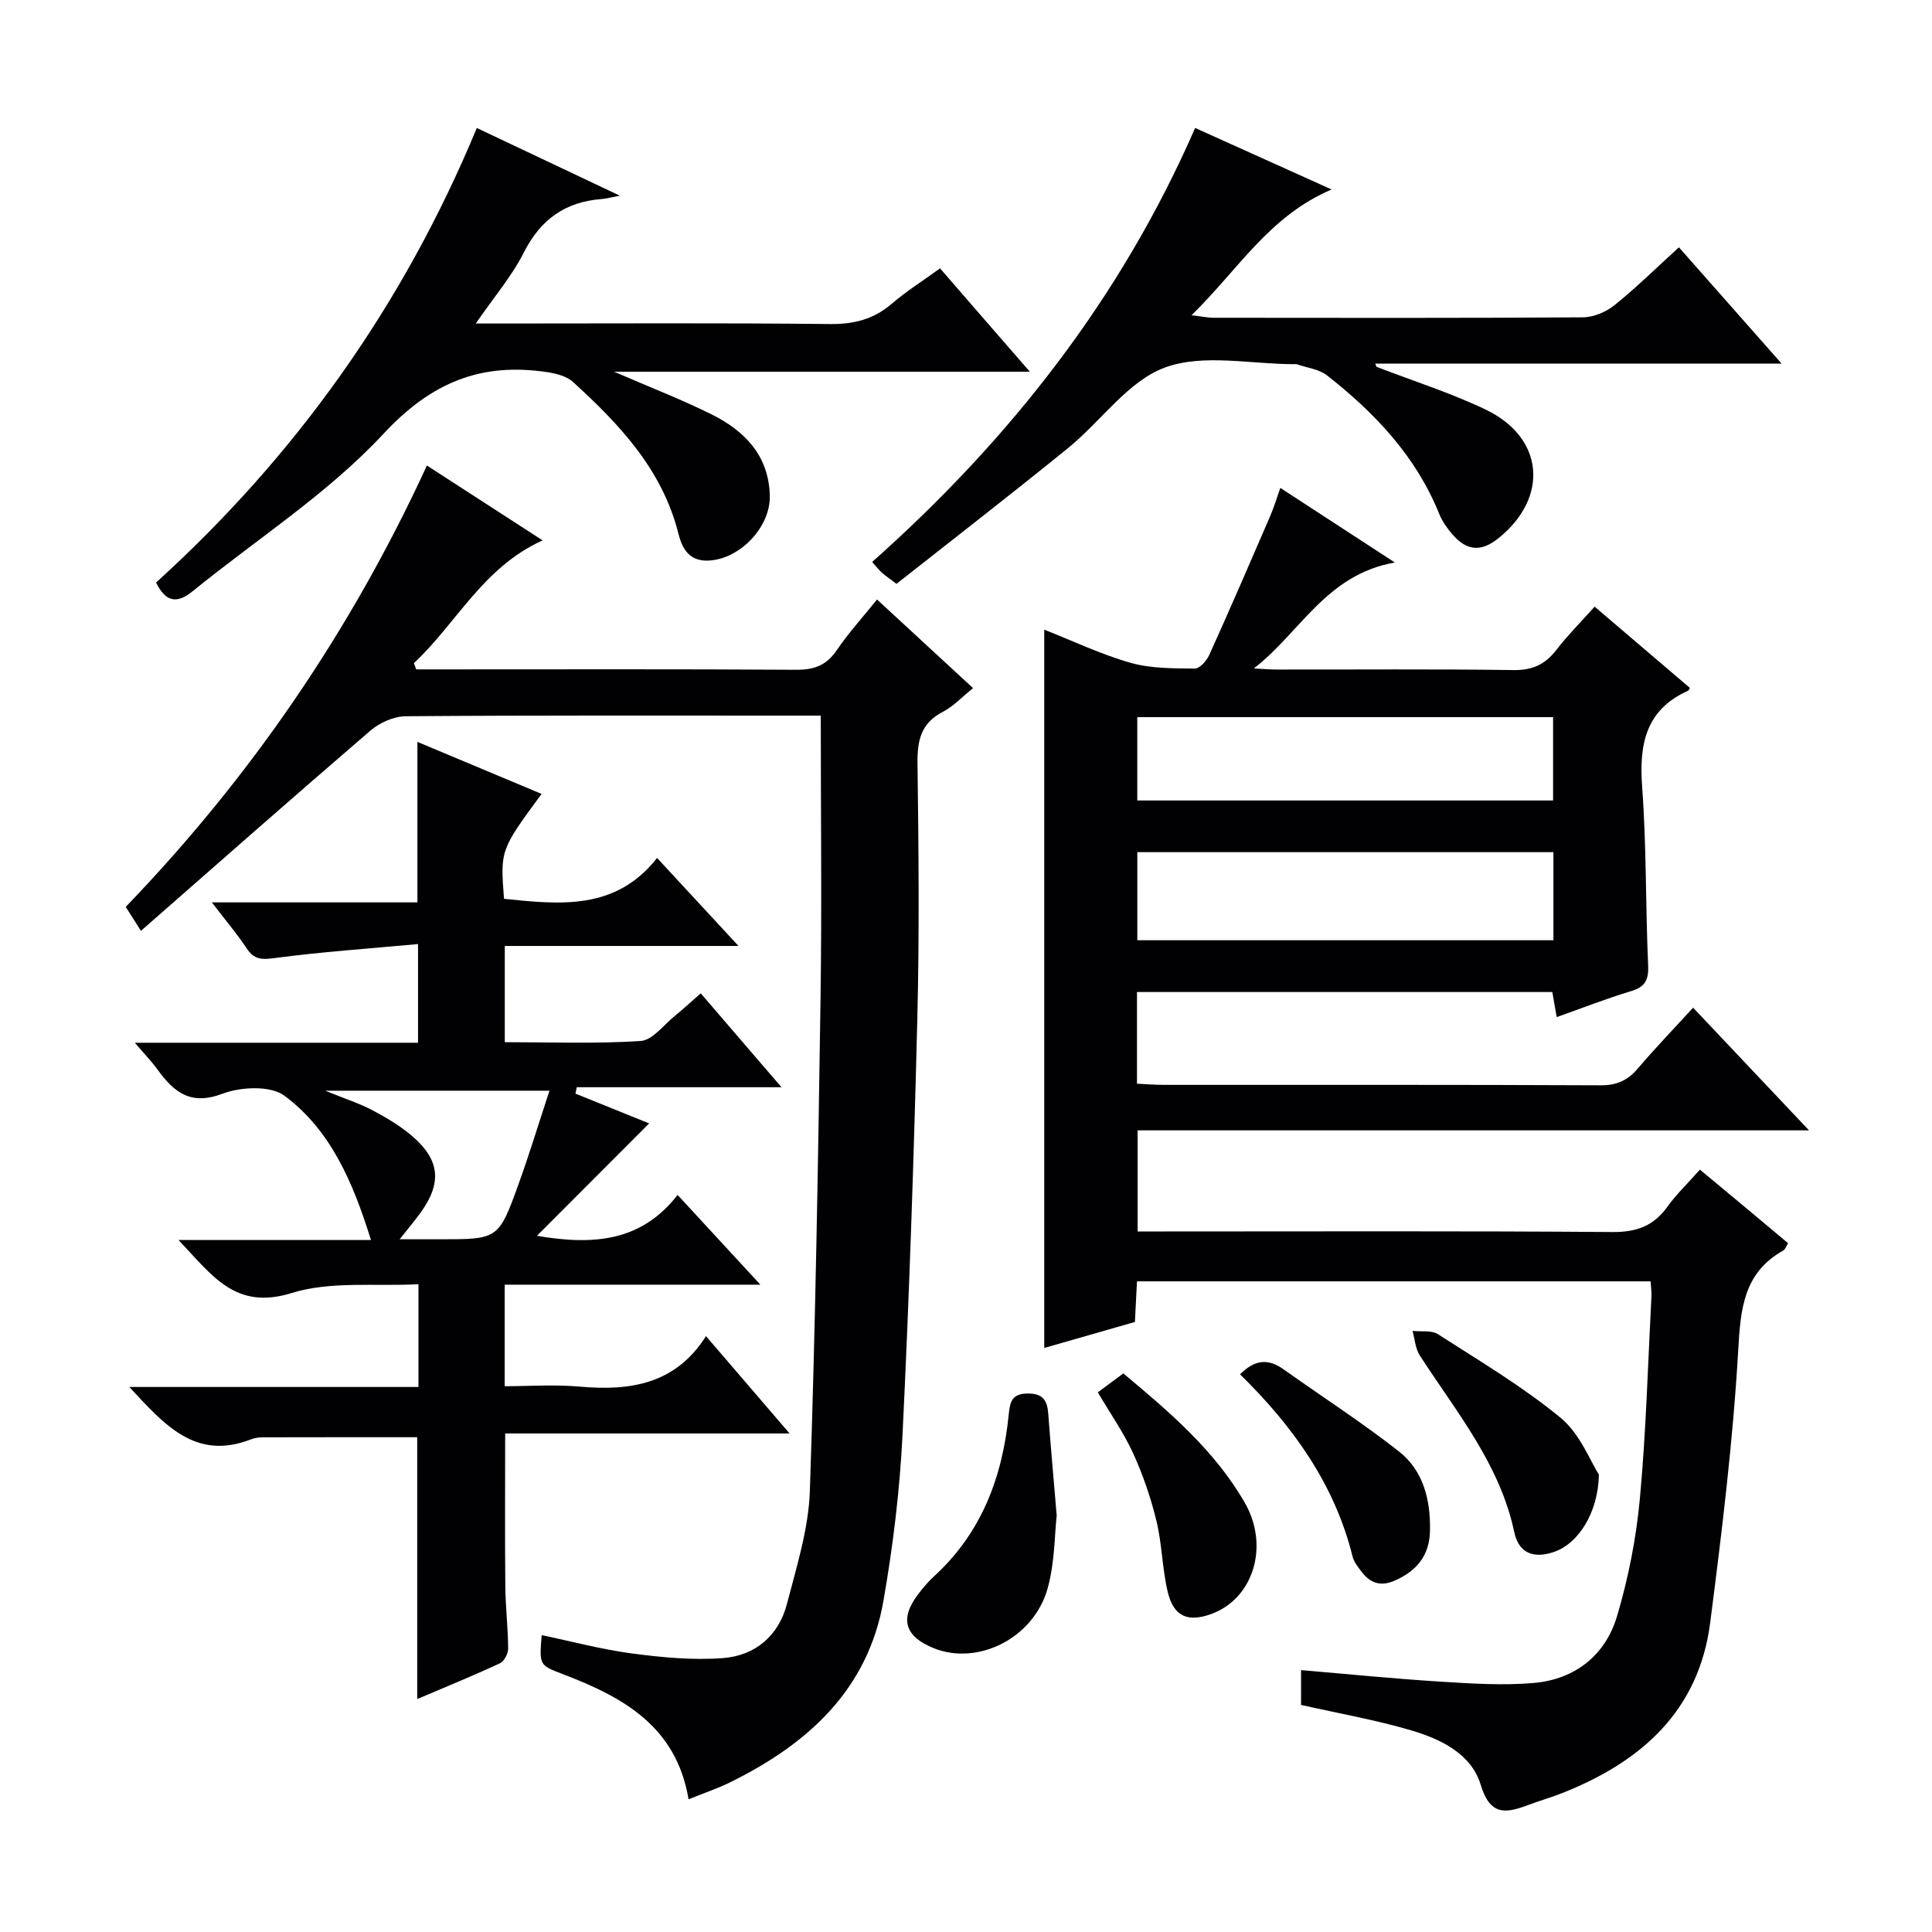 <svg enable-background="new 0 0 400 400" viewBox="0 0 400 400" xmlns="http://www.w3.org/2000/svg"><g fill="#010103"><path d="m370.2 257.39c-.43.69-.59 1.28-.96 1.49-8.23 4.61-8.87 12.01-9.36 20.64-1.08 18.85-3.39 37.66-5.8 56.41-2.35 18.35-14.33 28.87-30.68 35.32-2.32.91-4.72 1.6-7.06 2.48-4.61 1.73-7.84 2.22-9.77-4.19-1.94-6.44-8.28-9.48-14.41-11.29-7.29-2.15-14.82-3.47-22.79-5.26 0-1.67 0-4.21 0-7.21 9.67.82 19.21 1.78 28.77 2.38 6.46.4 13 .84 19.42.28 8.51-.75 14.81-5.7 17.23-13.83 2.35-7.9 3.97-16.15 4.73-24.36 1.29-13.9 1.66-27.88 2.39-41.83.05-.95-.1-1.92-.17-3.13-35.54 0-70.77 0-106.34 0-.14 2.8-.27 5.41-.43 8.41-6.13 1.76-12.29 3.52-18.77 5.38 0-49.61 0-98.9 0-148.71 5.96 2.34 11.79 5.13 17.92 6.87 4.2 1.19 8.81 1.13 13.25 1.18 1.01.01 2.46-1.63 3-2.83 4.3-9.51 8.44-19.09 12.58-28.67.77-1.78 1.33-3.65 2.13-5.9 7.84 5.1 15.27 9.94 23.71 15.44-14.23 2.47-19.65 14.59-29.2 21.93 1.59.08 3.18.23 4.76.23 16.33.02 32.66-.12 48.99.11 3.93.06 6.57-1.16 8.89-4.18 2.32-3.01 5.04-5.72 7.92-8.95 6.7 5.71 13.22 11.28 19.73 16.83-.19.3-.24.52-.37.57-8.82 3.96-10.17 11.11-9.52 19.93.91 12.27.69 24.61 1.24 36.91.13 3.02-.59 4.49-3.55 5.37-5.07 1.52-10.01 3.47-15.38 5.37-.33-1.89-.6-3.43-.91-5.19-28.58 0-57.15 0-85.99 0v18.98c1.96.09 3.75.24 5.53.24 30.16.01 60.33-.05 90.49.09 3.35.02 5.6-1.04 7.69-3.5 3.56-4.17 7.36-8.13 11.43-12.57 7.85 8.31 15.54 16.45 24 25.4-46.9 0-92.75 0-139.01 0v20.93h5.78c30.83 0 61.66-.12 92.49.12 4.97.04 8.54-1.22 11.41-5.23 1.83-2.55 4.13-4.75 6.74-7.69 6.19 5.12 12.21 10.16 18.25 15.23zm-48.58-80.96c-28.94 0-57.48 0-86.15 0v18.24h86.15c0-6.13 0-11.92 0-18.24zm-.07-27.95c-29.02 0-57.41 0-86.09 0v17.25h86.09c0-5.81 0-11.37 0-17.25z"/><path d="m111.17 255.86c12.04 2.07 21.73 1.03 29.12-8.46 5.78 6.27 11.13 12.06 17.14 18.58-18.11 0-35.31 0-52.94 0v21.02c4.98 0 10.26-.38 15.47.08 10.44.93 19.86-.43 26.21-10.45 5.95 6.93 11.33 13.19 17.3 20.15-20.14 0-39.36 0-58.88 0 0 10.8-.07 21.2.03 31.59.04 4.32.56 8.63.59 12.94.01 1.04-.82 2.64-1.7 3.05-5.54 2.58-11.21 4.89-17.13 7.41 0-18.38 0-36.23 0-54.21-10.53 0-21.28-.01-32.02.02-.82 0-1.69.15-2.45.44-11.47 4.45-17.91-3.1-25.14-10.86h59.87c0-7.18 0-13.75 0-21.28-8.93.49-18.17-.69-26.27 1.83-11.68 3.63-16.43-3.65-23.42-10.99h39.85c-3.74-12.01-8.34-22.75-17.92-29.87-2.88-2.14-9.02-1.84-12.81-.41-6.63 2.51-10.06-.32-13.45-4.99-1.22-1.68-2.68-3.18-4.71-5.56h58.64c0-6.66 0-12.87 0-20.43-10.05.93-19.92 1.6-29.7 2.9-2.7.36-4.23.32-5.77-2-2-3.01-4.36-5.79-7.22-9.53h42.56c0-11.36 0-22.01 0-33.23 8.68 3.64 17.15 7.19 25.71 10.77-8.55 11.62-8.55 11.62-7.78 21.72 11.58 1.19 23.11 2.47 31.69-8.46 5.76 6.23 10.94 11.83 16.86 18.22-16.62 0-32.28 0-48.39 0v19.92c9.31 0 18.76.37 28.15-.25 2.45-.16 4.74-3.32 7.05-5.18 1.67-1.35 3.24-2.82 5.37-4.68 5.42 6.3 10.67 12.41 16.72 19.44-14.8 0-28.6 0-42.39 0-.09.44-.18.88-.27 1.32 5.32 2.15 10.63 4.3 15.26 6.17-7.62 7.64-15.08 15.11-23.23 23.27zm2.59-30.04c-15.96 0-30.57 0-46.43 0 4.11 1.67 7.11 2.63 9.85 4.08 2.91 1.54 5.81 3.28 8.28 5.42 5.65 4.91 6.02 9.64 1.64 15.72-1.19 1.65-2.51 3.2-4.36 5.54h8.3c12.11 0 12.19.03 16.35-11.51 2.22-6.15 4.13-12.43 6.37-19.25z"/><path d="m29.18 192.72c-1.59-2.5-2.28-3.6-3.15-4.96 25.89-26.88 46.63-57.2 62.36-91.38 8.02 5.19 15.65 10.13 23.95 15.5-12.37 5.59-17.8 17.16-26.64 25.41.16.43.31.86.47 1.3h5.21c24.49 0 48.99-.08 73.48.08 3.72.02 6.25-.92 8.37-4.04 2.42-3.56 5.35-6.78 8.35-10.51 6.57 6.06 13 12 19.88 18.35-2.23 1.78-4.03 3.75-6.26 4.91-4.53 2.35-5.3 5.92-5.24 10.66.23 17.66.4 35.33-.04 52.98-.71 28.6-1.66 57.2-3.05 85.77-.56 11.59-1.96 23.2-3.96 34.63-3.24 18.53-15.76 29.74-31.85 37.64-2.64 1.3-5.47 2.23-8.5 3.46-2.55-15.18-13.65-21.17-25.96-25.88-4.94-1.89-4.96-1.83-4.45-8.1 6.29 1.31 12.47 2.97 18.75 3.8 6.21.82 12.58 1.42 18.79.95 6.65-.5 11.53-4.62 13.24-11.22 1.99-7.69 4.47-15.51 4.74-23.34 1.15-33.93 1.71-67.89 2.21-101.84.29-19.31.05-38.64.05-58.73-1.77 0-3.36 0-4.95 0-26.99 0-53.98-.08-80.97.13-2.47.02-5.4 1.33-7.31 2.97-15.76 13.54-31.33 27.29-47.52 41.46z"/><path d="m284.98 75.94c7.55 2.92 15.31 5.37 22.59 8.85 12.14 5.8 13.18 18.21 2.65 26.66-3.56 2.85-6.53 2.65-9.53-.83-1.07-1.24-2.08-2.66-2.69-4.16-4.81-11.98-13.33-20.96-23.26-28.74-1.67-1.31-4.16-1.57-6.27-2.31-.15-.05-.33-.01-.5-.01-8.99.01-18.81-2.22-26.75.68-7.66 2.8-13.23 11.1-20.01 16.62-11.72 9.53-23.67 18.77-35.6 28.18-1.52-1.15-2.32-1.68-3.02-2.31-.61-.55-1.11-1.21-2.02-2.22 28.47-25.31 51.5-54.62 66.87-89.86 9.39 4.23 18.43 8.31 28.26 12.74-12.92 5.47-19.4 16.67-29.01 26.04 2.17.25 3.37.52 4.57.52 25.49.02 50.97.08 76.46-.09 2.22-.02 4.81-1.11 6.56-2.53 4.52-3.64 8.68-7.74 13.32-11.97 6.89 7.81 13.65 15.46 21.26 24.08-28.86 0-56.5 0-84.13 0 .1.23.18.45.25.66z"/><path d="m213.22 76.96c-29.11 0-56.98 0-86.08 0 7.49 3.24 13.93 5.73 20.1 8.79 6.9 3.42 11.93 8.51 12.14 16.88.16 6.57-6.33 13.29-12.9 13.44-3.8.08-5.25-2.5-6.01-5.54-3.32-13.26-12.18-22.66-21.85-31.46-1.31-1.19-3.47-1.74-5.32-2.02-13.65-2.05-23.95 2.05-33.9 12.76-11.53 12.4-26.26 21.82-39.53 32.61-3.26 2.65-5.58 2.23-7.56-1.81 28.87-26.2 51.12-57.27 66.41-94.11 9.57 4.53 19.09 9.03 29.61 14.01-1.85.35-2.81.63-3.78.7-7.49.58-12.6 4.18-16.07 11.02-2.51 4.96-6.23 9.31-9.98 14.75h5.95c22.49 0 44.97-.14 67.46.11 4.95.05 9-1.01 12.75-4.23 3.01-2.58 6.41-4.72 9.97-7.3 5.99 6.92 11.85 13.66 18.59 21.4z"/><path d="m218.78 313.8c-.45 3.91-.39 9.69-1.87 15.03-2.88 10.35-14.45 16.09-23.59 12.41-6.01-2.42-7.1-6.08-3.24-11.15 1-1.32 2.08-2.62 3.3-3.73 9.87-9.02 14.19-20.61 15.47-33.55.27-2.71.73-4.29 3.97-4.3 3.15-.01 4.01 1.49 4.21 4.19.48 6.46 1.06 12.9 1.75 21.1z"/><path d="m331.04 305.3c-.18 8.06-4.34 14.2-9.06 15.92-4.31 1.58-7.52.47-8.47-4.02-3-14.15-12.04-24.92-19.56-36.57-.92-1.42-1.02-3.37-1.5-5.08 1.78.2 3.93-.18 5.27.69 8.62 5.54 17.52 10.82 25.4 17.31 4.03 3.33 6.13 8.99 7.92 11.75z"/><path d="m227.29 288.27c1.6-1.19 3.31-2.46 5.28-3.92 9.54 7.96 18.91 15.93 25.15 26.77 5.17 9 1.75 19.87-6.91 23.03-4.85 1.77-7.81.56-9.03-4.51-1.16-4.81-1.18-9.9-2.34-14.7s-2.79-9.57-4.84-14.06c-2-4.35-4.79-8.32-7.31-12.61z"/><path d="m256.74 284.54c3.19-3.21 5.96-3.19 8.97-1.06 7.96 5.66 16.19 10.97 23.87 16.98 5.15 4.03 6.63 10.13 6.48 16.57-.12 5.07-2.79 8.25-7.32 10.23-2.98 1.31-5.15.44-6.93-1.96-.69-.93-1.49-1.91-1.76-2.99-3.72-15-12.34-27.02-23.31-37.77z"/></g></svg>